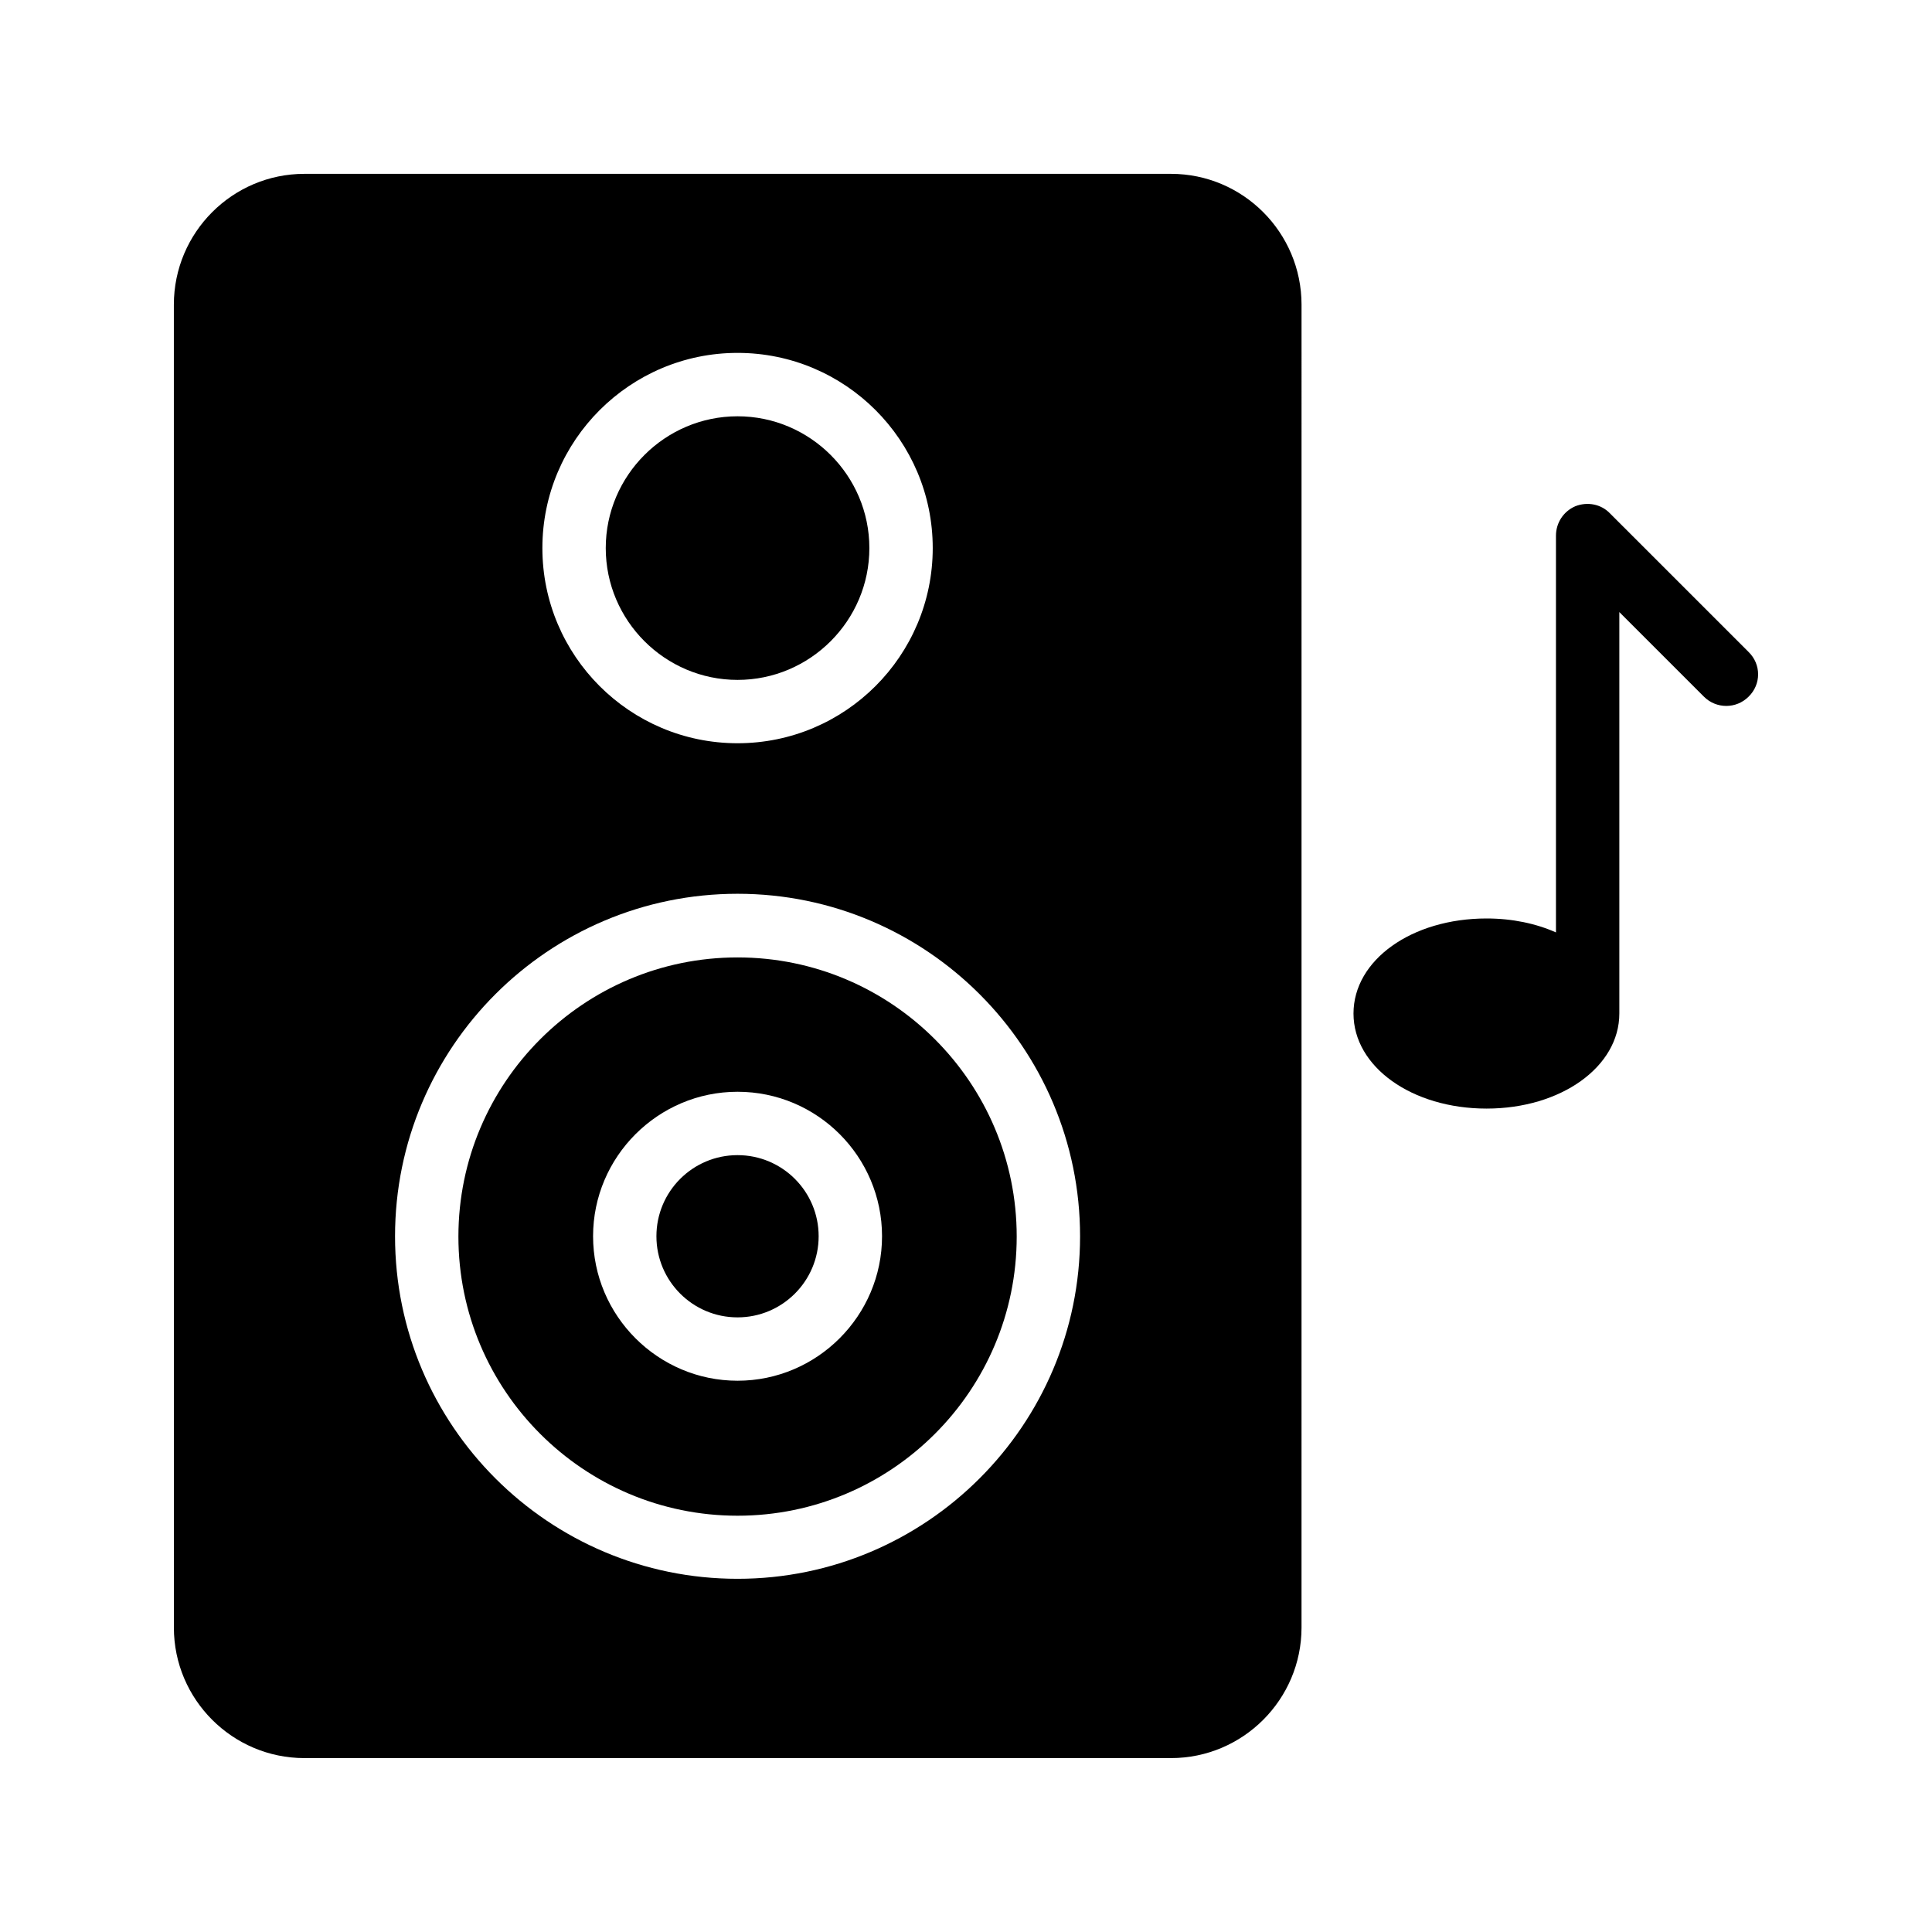 <?xml version="1.0" encoding="UTF-8"?>
<!-- Uploaded to: ICON Repo, www.iconrepo.com, Generator: ICON Repo Mixer Tools -->
<svg fill="#000000" width="800px" height="800px" version="1.1" viewBox="144 144 512 512" xmlns="http://www.w3.org/2000/svg">
 <g>
  <path d="m339.46 545.68c40.809 0 73.977-33.168 73.977-73.977 0-40.809-33.168-73.977-73.977-73.977-40.809 0-73.977 33.168-73.977 73.977 0 40.809 33.168 73.977 73.977 73.977zm0-112.35c21.16 0 38.289 17.215 38.289 38.289 0 21.074-17.215 38.289-38.289 38.289s-38.289-17.215-38.289-38.289c0-21.074 17.215-38.289 38.289-38.289z"/>
  <path d="m339.46 324.18c19.23 0 34.93-15.703 34.93-34.93 0-19.23-15.703-34.93-34.93-34.93-19.23 0-34.93 15.703-34.93 34.93 0 19.227 15.703 34.93 34.93 34.93z"/>
  <path d="m360.95 471.62c0 11.871-9.625 21.496-21.496 21.496-11.871 0-21.496-9.625-21.496-21.496 0-11.875 9.625-21.496 21.496-21.496 11.871 0 21.496 9.621 21.496 21.496"/>
  <path d="m190.08 575.32c0 19.062 15.535 34.594 34.594 34.594h229.65c19.062 0 34.594-15.535 34.594-34.594l0.004-350.57c0-19.145-15.535-34.68-34.594-34.68h-229.66c-19.059 0-34.594 15.535-34.594 34.68zm149.38-337.8c28.551 0 51.723 23.176 51.723 51.723 0 28.551-23.176 51.723-51.723 51.723-28.551 0-51.723-23.176-51.723-51.723 0-28.547 23.258-51.723 51.723-51.723zm0 143.34c50.047 0 90.77 40.723 90.77 90.77s-40.723 90.77-90.77 90.77c-50.043 0-90.77-40.641-90.77-90.77s40.727-90.77 90.77-90.77z"/>
  <path d="m570.62 280.01c-2.352-2.434-5.961-3.106-9.152-1.848-3.106 1.344-5.121 4.367-5.121 7.809v105.13c-5.289-2.352-11.586-3.695-18.391-3.695-19.816 0-35.266 11-35.266 25.191 0 14.105 15.449 25.191 35.266 25.191 19.734 0 35.184-11.082 35.184-25.191v-106.39l22.418 22.418c3.273 3.273 8.566 3.273 11.84 0 3.359-3.273 3.359-8.566 0-11.84z"/>
 </g>
</svg>